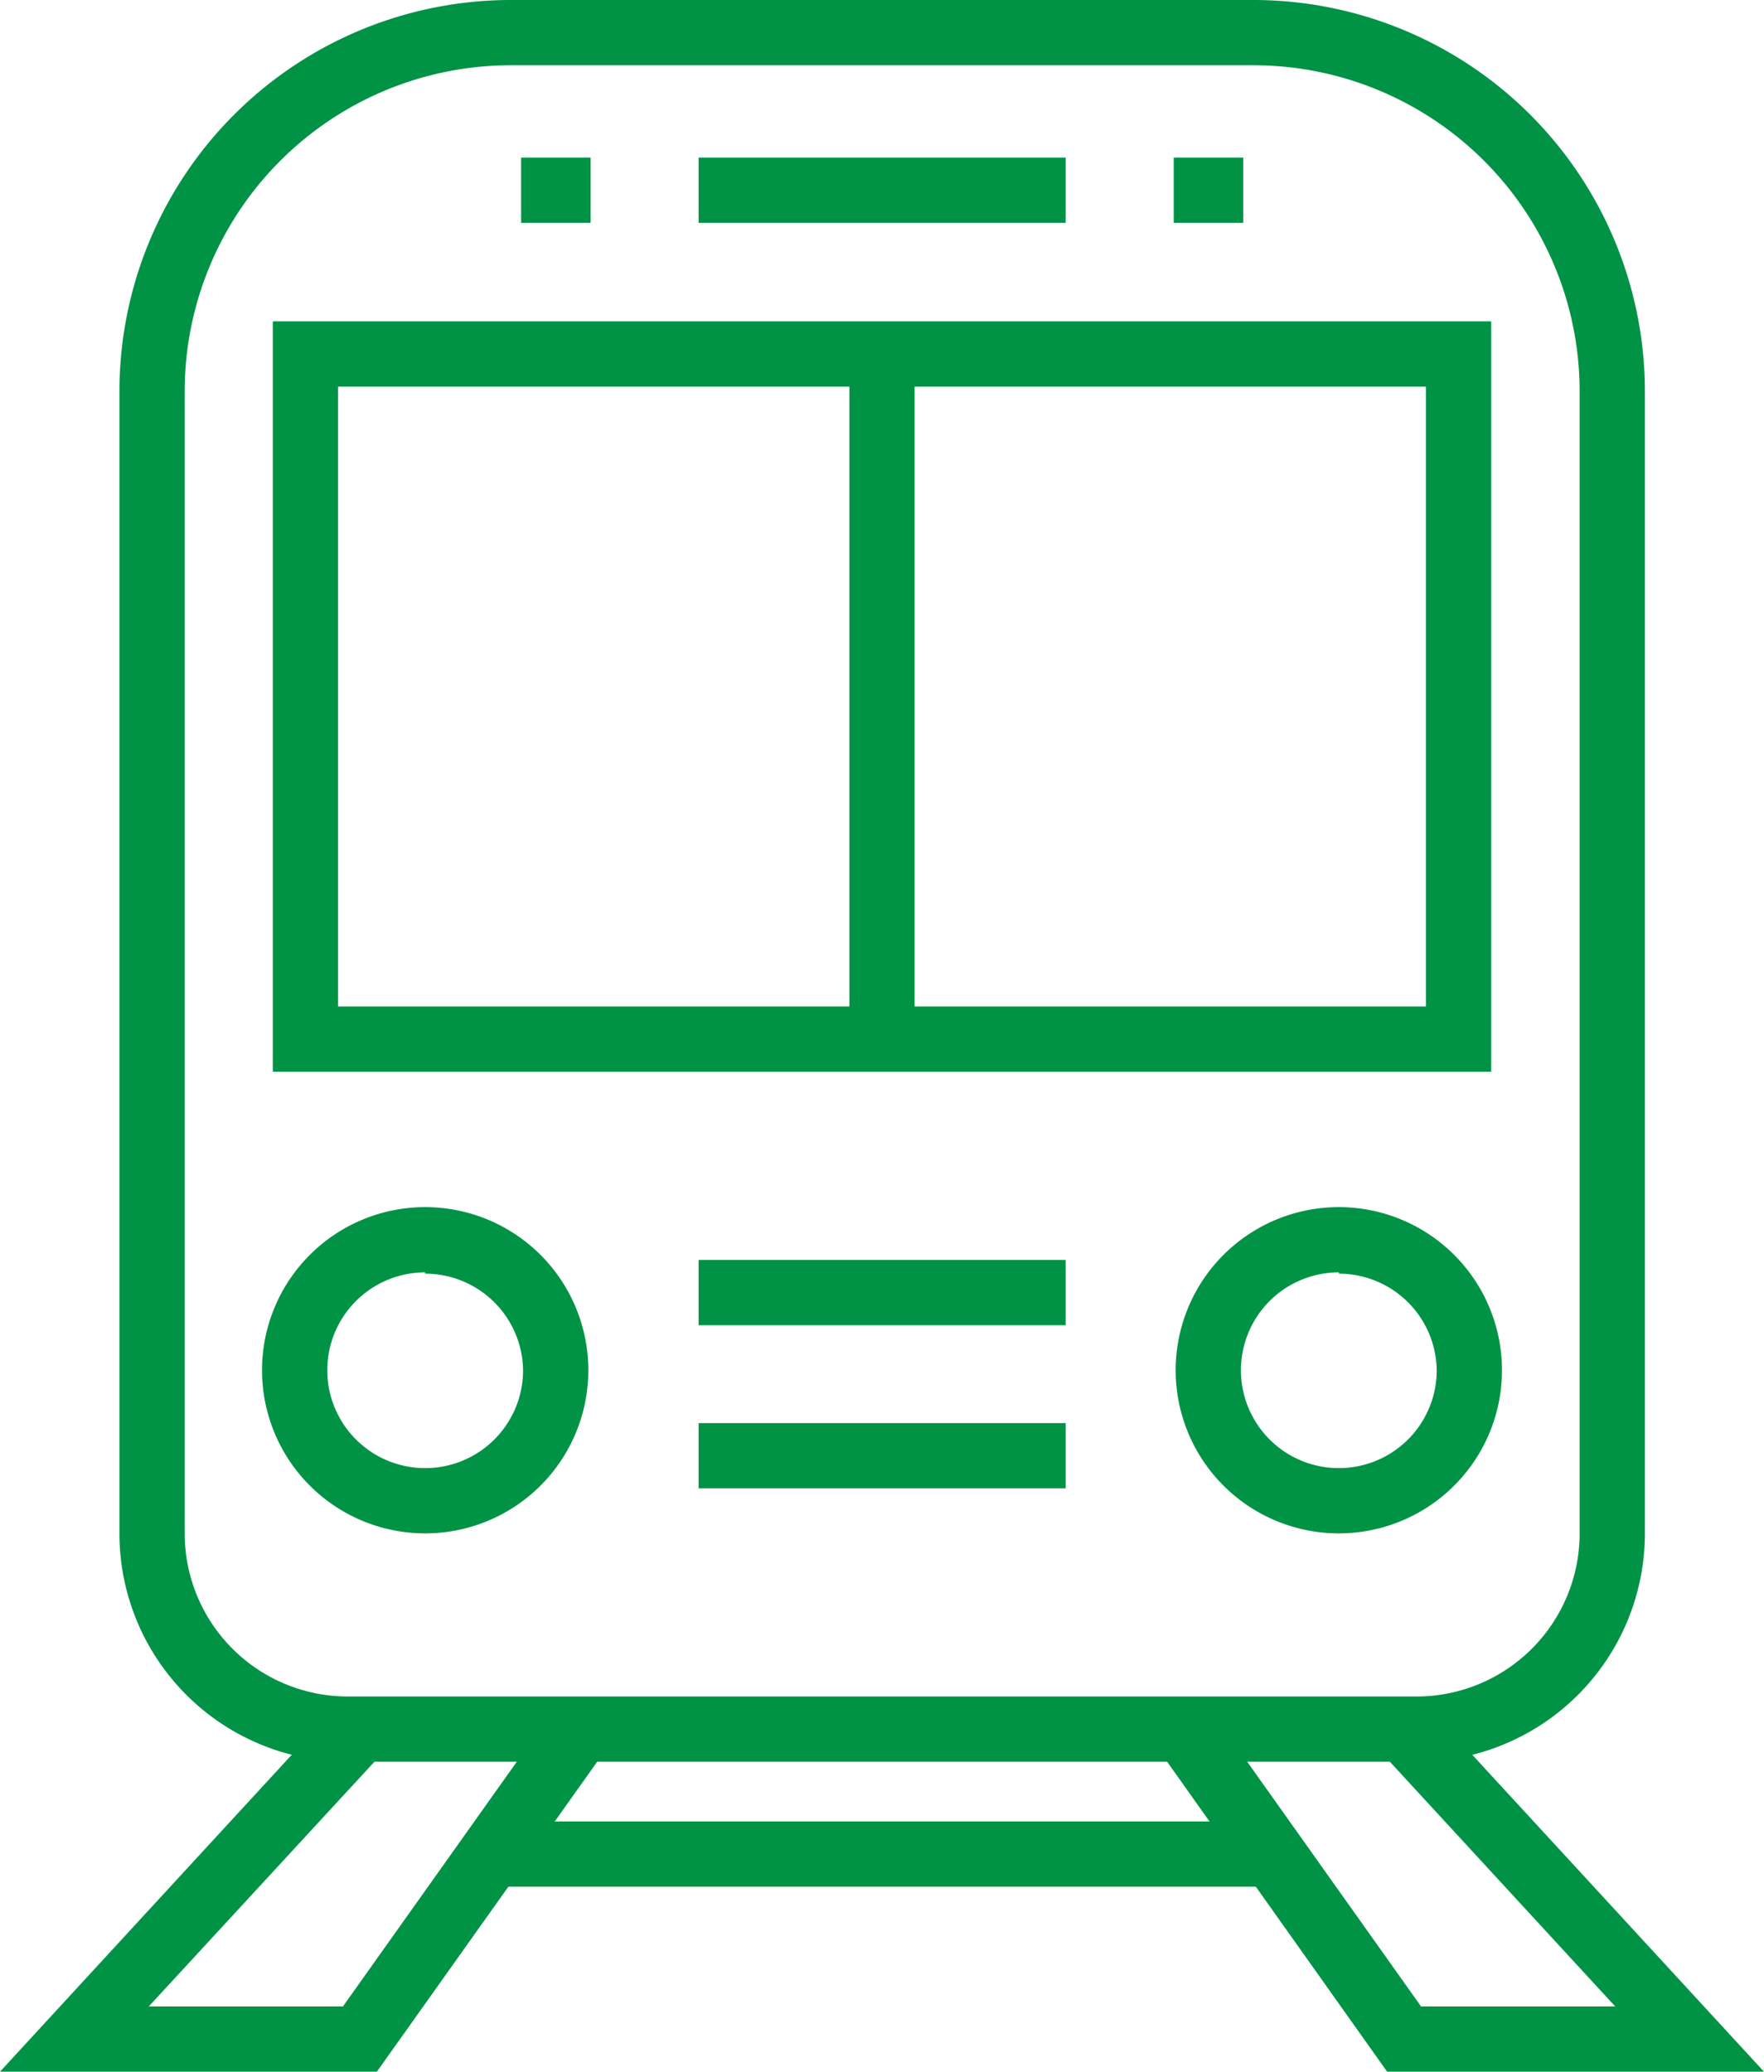 <svg xmlns="http://www.w3.org/2000/svg" viewBox="0 0 54.06 63.5"><defs><style>.a{fill:#009345;}</style></defs><title>icon-lrt-mrt</title><path class="a" d="M56.38,54.15H23.63a7,7,0,0,1-7-7v-35a12,12,0,0,1,12-12H51.38a12,12,0,0,1,12,12v35A7,7,0,0,1,56.38,54.15Zm-27.75-52a10,10,0,0,0-10,10v35a5,5,0,0,0,5,5H56.38a5,5,0,0,0,5-5v-35a10,10,0,0,0-10-10Z" transform="translate(-12.97 -0.15)"/><path class="a" d="M58.67,33H21.33v-23H58.67ZM23.33,31H56.67v-19H23.33Z" transform="translate(-12.97 -0.15)"/><rect class="a" x="21.41" y="38.62" width="11.25" height="2"/><rect class="a" x="21.41" y="43.62" width="11.25" height="2"/><path class="a" d="M26,47.15a5,5,0,1,1,5-5A5,5,0,0,1,26,47.15Zm0-8a3,3,0,1,0,3,3A3,3,0,0,0,26,39.19Z" transform="translate(-12.97 -0.15)"/><path class="a" d="M54,47.15a5,5,0,1,1,5-5A5,5,0,0,1,54,47.15Zm0-8a3,3,0,1,0,3,3A3,3,0,0,0,54,39.19Z" transform="translate(-12.97 -0.15)"/><rect class="a" x="21.41" y="4.83" width="11.25" height="2"/><rect class="a" x="15.97" y="4.83" width="2.13" height="2"/><rect class="a" x="35.97" y="4.83" width="2.13" height="2"/><rect class="a" x="26.03" y="11.42" width="2" height="19.88"/><polygon class="a" points="11.55 63.5 0 63.5 10.29 52.32 11.77 53.68 4.56 61.5 10.51 61.5 16.96 52.42 18.6 53.58 11.55 63.5"/><polygon class="a" points="54.06 63.5 42.51 63.5 35.47 53.58 37.1 52.42 43.55 61.5 49.5 61.5 42.3 53.68 43.77 52.32 54.06 63.5"/><rect class="a" x="15.17" y="55.83" width="23.72" height="2"/></svg>